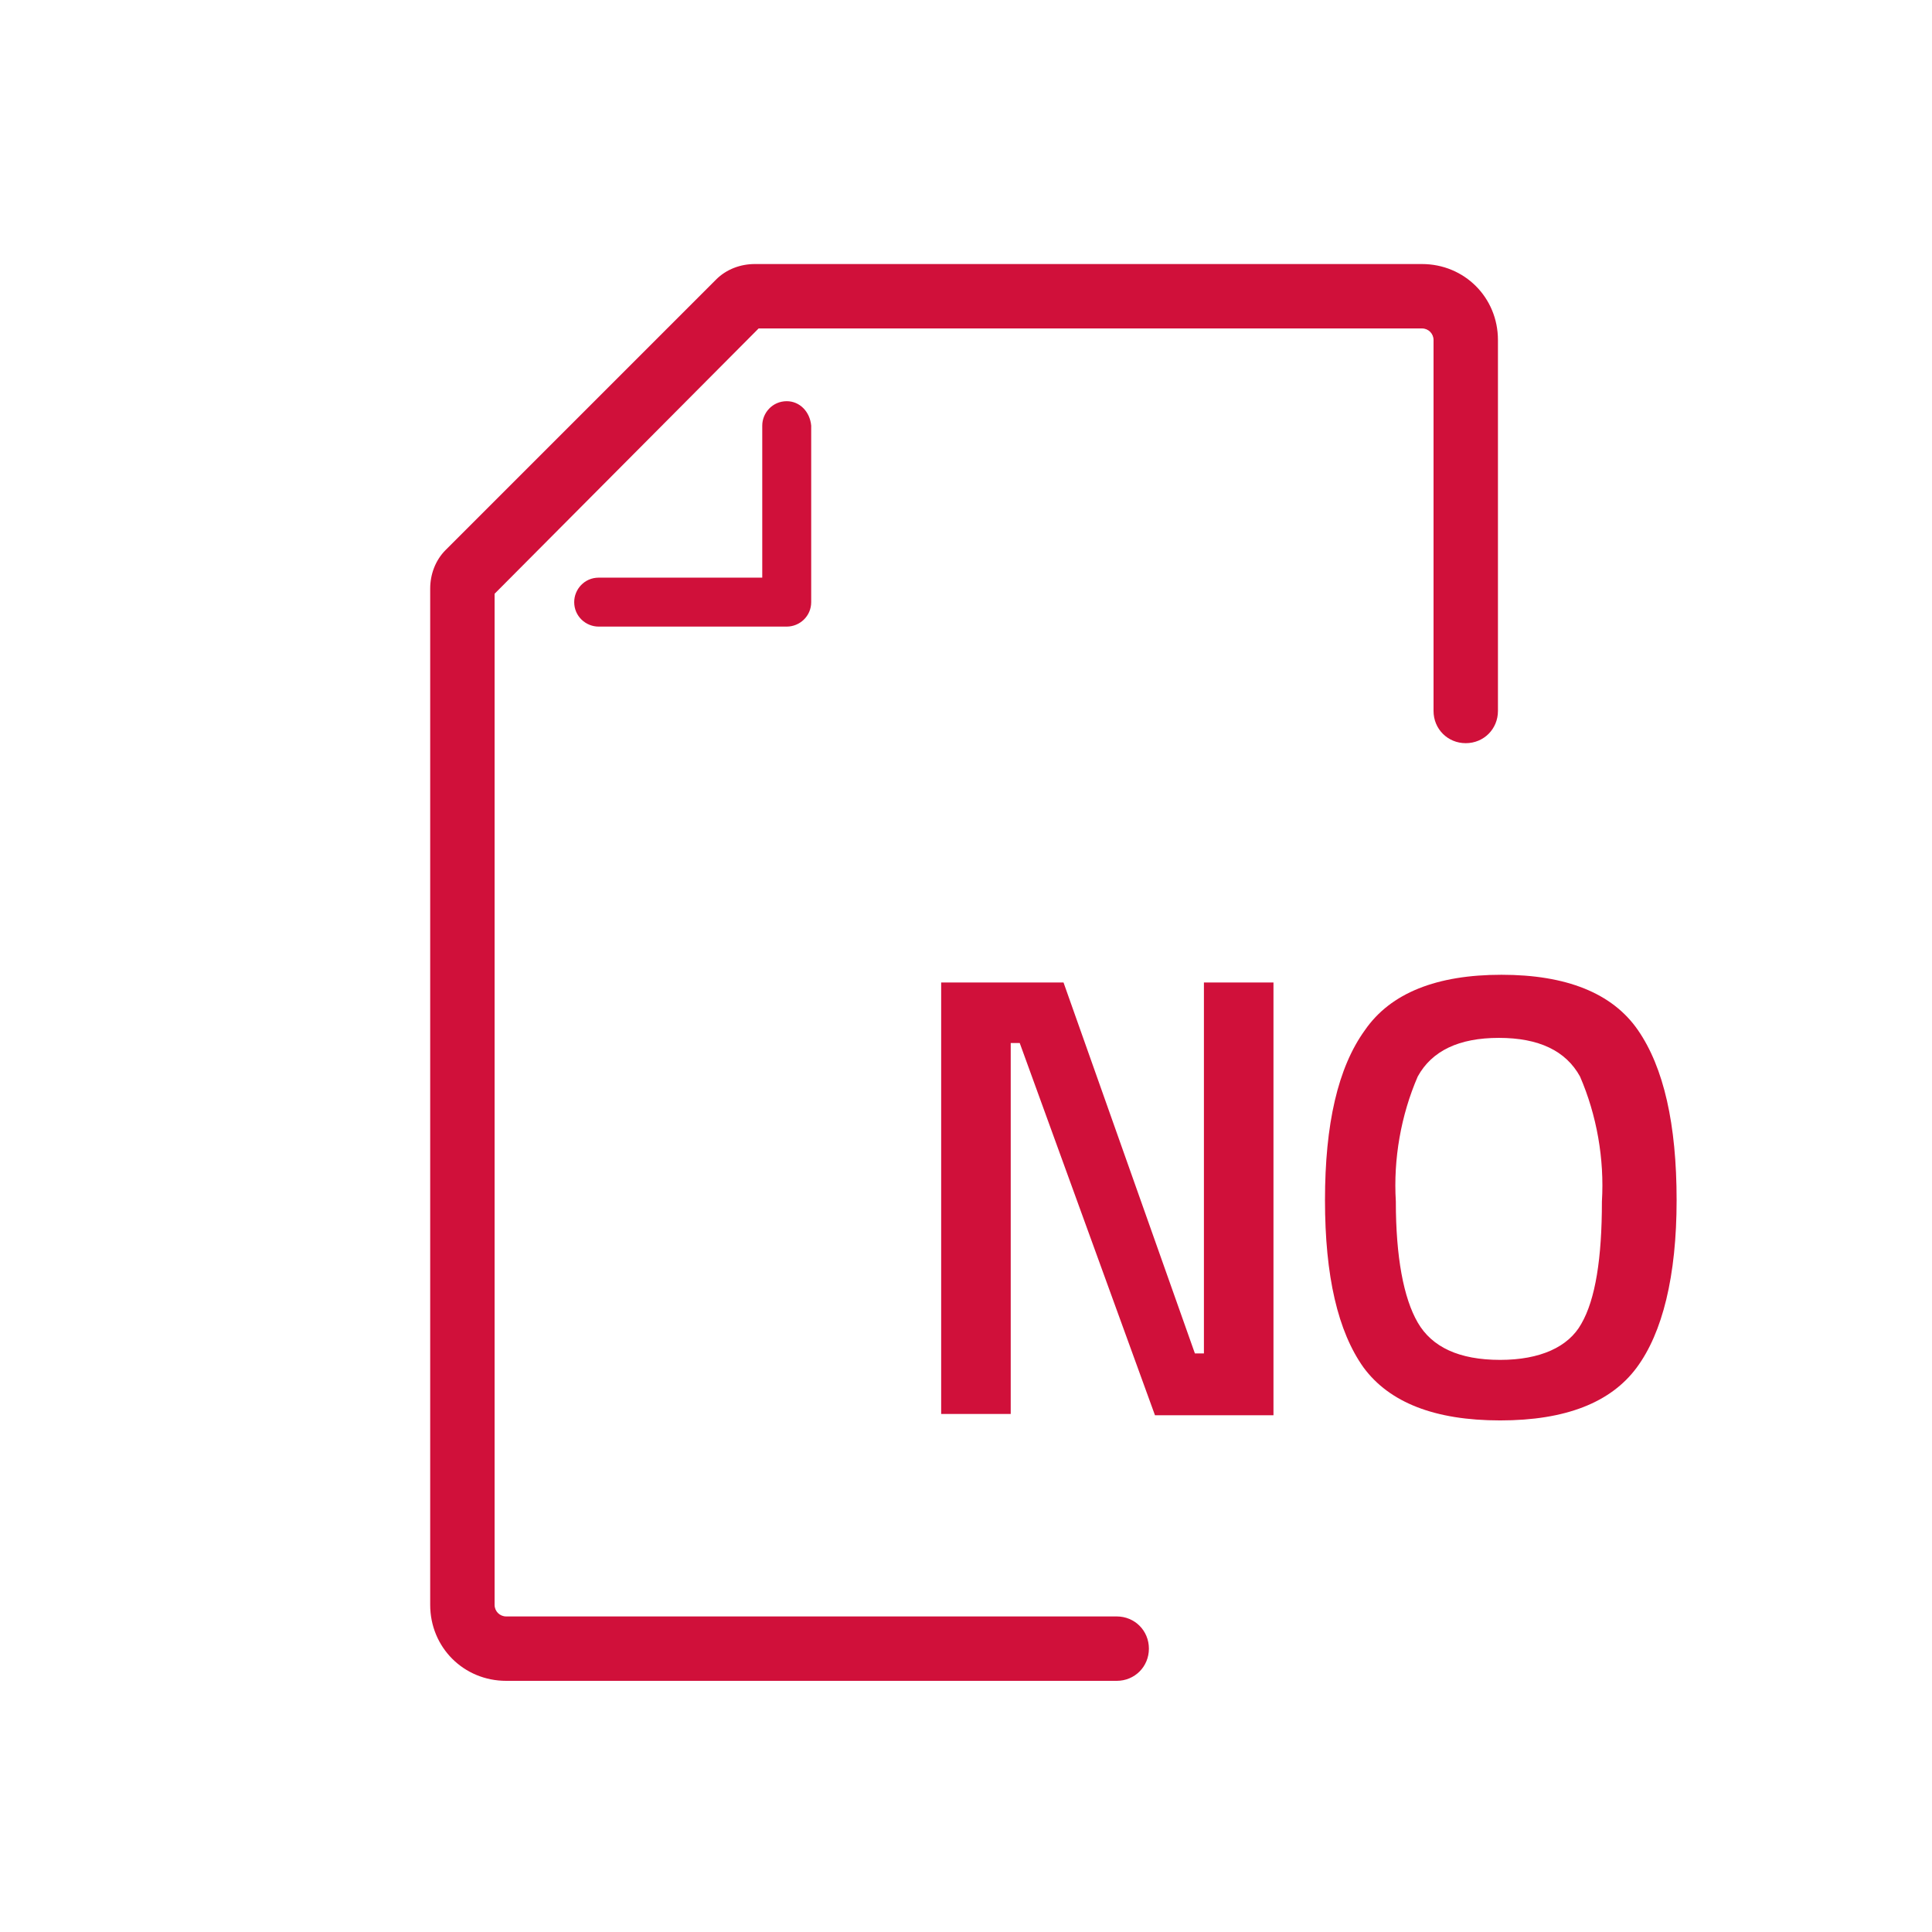 <?xml version="1.0" encoding="UTF-8"?>
<!-- Generator: Adobe Illustrator 27.3.0, SVG Export Plug-In . SVG Version: 6.00 Build 0)  -->
<svg xmlns="http://www.w3.org/2000/svg" xmlns:xlink="http://www.w3.org/1999/xlink" version="1.1" id="Layer_1" x="0px" y="0px" viewBox="0 0 150 150" style="enable-background:new 0 0 150 150;" xml:space="preserve">
<style type="text/css">
	.st0{fill:none;}
	.st1{fill:#D0103A;}
</style>
<rect id="Spacer_00000014616801240482735750000003257276789094462601_" class="st0" width="150" height="150"></rect>
<g id="Raggruppa_10808" transform="translate(-1398.332 -695.377)">
	<g id="Tracciato_236" transform="translate(1398.332 695.377)">
		<path id="Tracciato_8852" class="st1" d="M86.7,130.5H39.3c-3.3,0-5.9-2.6-5.9-5.9V45.7c0-1.1,0.4-2.2,1.2-3l21-21    c0.8-0.8,1.9-1.2,3-1.2h51.8c3.3,0,5.9,2.6,5.9,5.9v28.8c0,1.4-1.1,2.5-2.5,2.5c-1.4,0-2.5-1.1-2.5-2.5V26.4    c0-0.5-0.4-0.9-0.9-0.9H58.9L38.4,46.1v78.5c0,0.5,0.4,0.9,0.9,0.9h47.4c1.4,0,2.5,1.1,2.5,2.5S88.1,130.5,86.7,130.5L86.7,130.5z    "></path>
	</g>
	<g id="Tracciato_237" transform="translate(1405.313 702.026)">
		<path id="Tracciato_8853" class="st1" d="M54.1,42H39.5c-1,0-1.9-0.8-1.9-1.9c0-1,0.8-1.9,1.9-1.9l0,0h12.7V26.4    c0-1,0.8-1.9,1.9-1.9c1,0,1.8,0.8,1.9,1.9v13.7C56,41.2,55.1,42,54.1,42C54.1,42,54.1,42,54.1,42z"></path>
	</g>
	<g id="NO" transform="translate(1423.004 729.658)">
		<g id="Raggruppa_10807">
			<path id="Tracciato_8854" class="st1" d="M48.4,75.5V42h9.5l10.2,28.8h0.7V42h5.4v33.6H65L54.5,46.7h-0.7v28.8H48.4z"></path>
			<path id="Tracciato_8855" class="st1" d="M102.4,71.9c-2,2.7-5.5,4.1-10.6,4.1c-5.1,0-8.6-1.4-10.6-4.1c-2-2.8-3-7.1-3-13     c0-5.9,1-10.3,3.1-13.2c2-2.9,5.6-4.3,10.6-4.3c5,0,8.6,1.4,10.6,4.3c2,2.9,3,7.3,3,13.2S104.4,69.2,102.4,71.9z M85.4,68.4     c1.1,1.9,3.2,2.9,6.4,2.9c3.1,0,5.3-1,6.3-2.8c1.1-1.9,1.6-5.1,1.6-9.5c0.2-3.3-0.4-6.7-1.7-9.7c-1.1-2-3.2-3-6.3-3     c-3.1,0-5.2,1-6.3,3c-1.3,3-1.9,6.4-1.7,9.7C83.7,63.3,84.3,66.5,85.4,68.4L85.4,68.4z"></path>
		</g>
	</g>
</g>
</svg>
